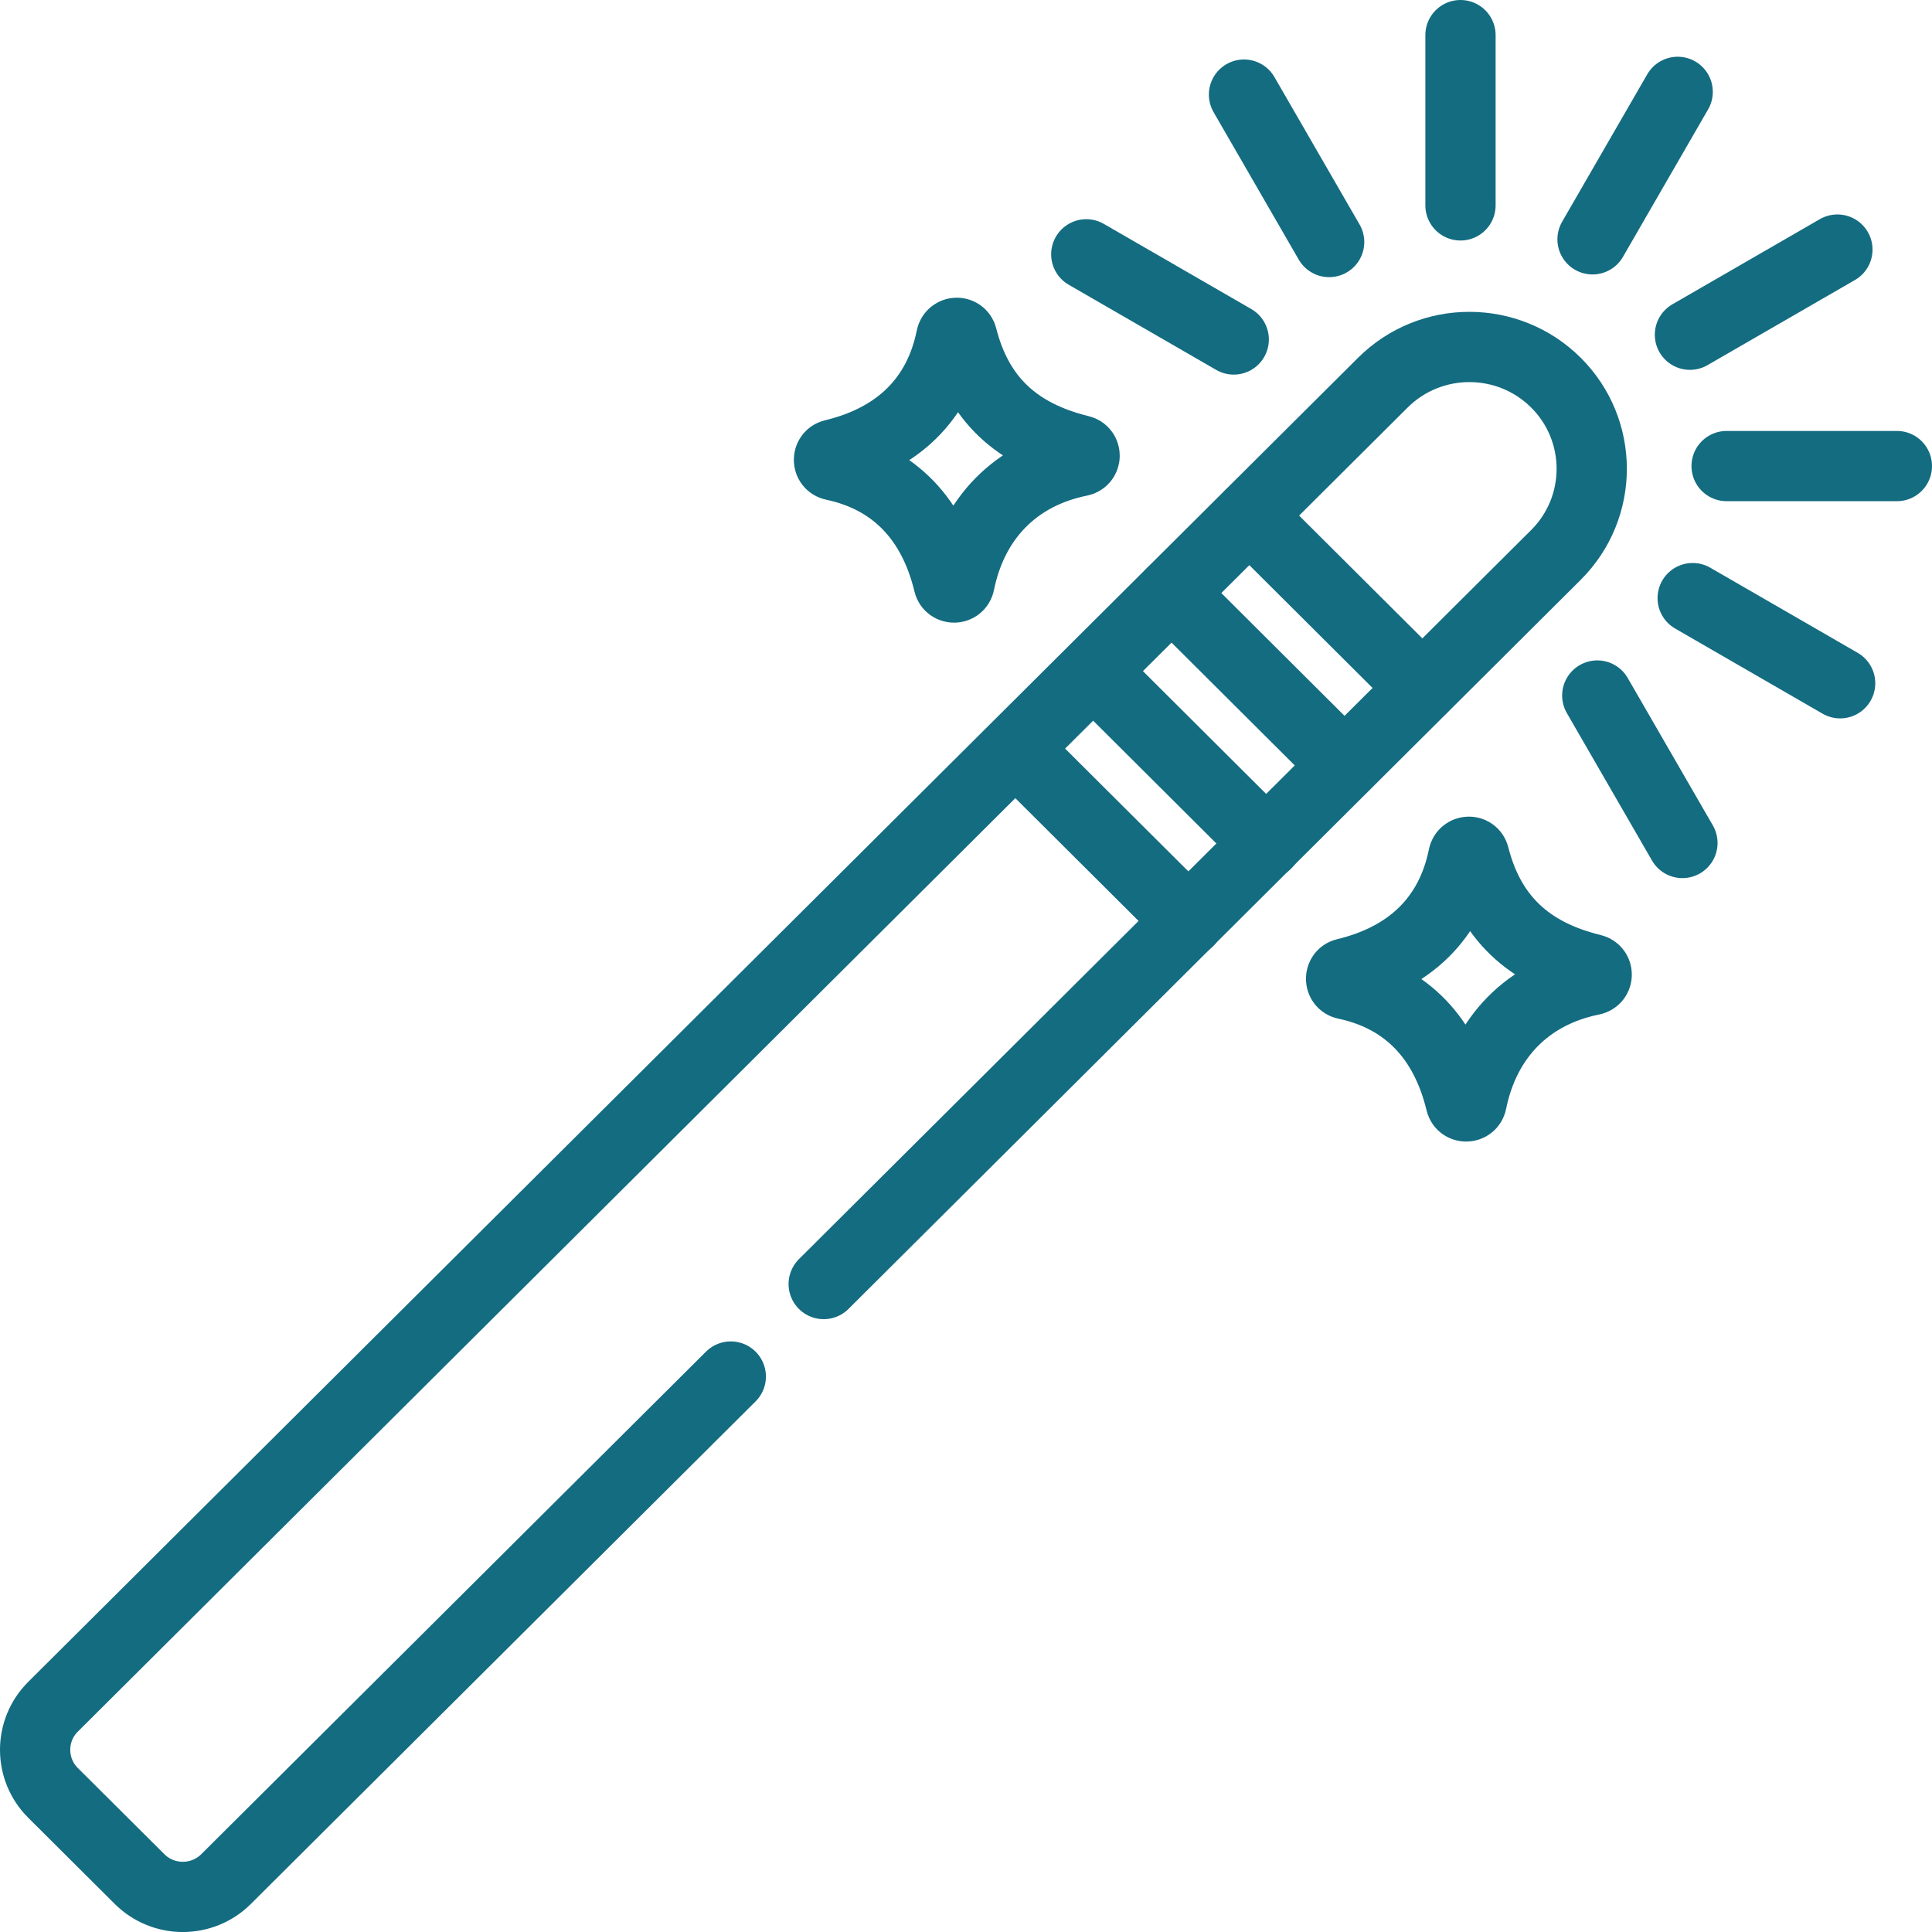 <svg width="55" height="55" viewBox="0 0 55 55" fill="none" xmlns="http://www.w3.org/2000/svg">
<path d="M23.449 36.554L44.294 15.798C44.974 15.121 45.313 14.233 45.313 13.346C45.313 12.457 44.974 11.57 44.294 10.893C42.933 9.539 40.727 9.539 39.367 10.893L1.51 48.587C0.83 49.264 0.83 50.363 1.51 51.04L3.973 53.493C4.653 54.17 5.756 54.17 6.436 53.493L20.804 39.187" stroke="#146C81" stroke-width="2" stroke-miterlimit="10" stroke-linecap="round" stroke-linejoin="round"/>
<path d="M35.569 14.68L40.487 19.581" stroke="#146C81" stroke-width="2" stroke-miterlimit="10" stroke-linecap="round" stroke-linejoin="round"/>
<path d="M38.271 21.785L33.353 16.884" stroke="#146C81" stroke-width="2" stroke-miterlimit="10" stroke-linecap="round" stroke-linejoin="round"/>
<path d="M31.132 19.117L36.05 24.018" stroke="#146C81" stroke-width="2" stroke-miterlimit="10" stroke-linecap="round" stroke-linejoin="round"/>
<path d="M33.834 26.222L28.916 21.322" stroke="#146C81" stroke-width="2" stroke-miterlimit="10" stroke-linecap="round" stroke-linejoin="round"/>
<path d="M41.577 5.847V1" stroke="#146C81" stroke-width="2" stroke-miterlimit="10" stroke-linecap="round" stroke-linejoin="round"/>
<path d="M37.838 6.89L35.414 2.693" stroke="#146C81" stroke-width="2" stroke-miterlimit="10" stroke-linecap="round" stroke-linejoin="round"/>
<path d="M35.122 9.664L30.924 7.24" stroke="#146C81" stroke-width="2" stroke-miterlimit="10" stroke-linecap="round" stroke-linejoin="round"/>
<path d="M45.471 19.8L47.895 23.998" stroke="#146C81" stroke-width="2" stroke-miterlimit="10" stroke-linecap="round" stroke-linejoin="round"/>
<path d="M48.187 17.027L52.385 19.451" stroke="#146C81" stroke-width="2" stroke-miterlimit="10" stroke-linecap="round" stroke-linejoin="round"/>
<path d="M49.153 13.268H54" stroke="#146C81" stroke-width="2" stroke-miterlimit="10" stroke-linecap="round" stroke-linejoin="round"/>
<path d="M48.109 9.529L52.307 7.105" stroke="#146C81" stroke-width="2" stroke-miterlimit="10" stroke-linecap="round" stroke-linejoin="round"/>
<path d="M45.336 6.813L47.76 2.615" stroke="#146C81" stroke-width="2" stroke-miterlimit="10" stroke-linecap="round" stroke-linejoin="round"/>
<path d="M41.969 24.366C42.414 26.115 43.506 27.145 45.332 27.59C45.499 27.631 45.494 27.867 45.326 27.901C43.489 28.272 42.268 29.531 41.895 31.372C41.861 31.537 41.623 31.541 41.584 31.378C41.148 29.571 40.055 28.39 38.303 28.02C38.139 27.985 38.135 27.748 38.299 27.709C40.114 27.275 41.299 26.157 41.658 24.378C41.692 24.212 41.928 24.201 41.969 24.366Z" stroke="#146C81" stroke-width="2" stroke-miterlimit="10" stroke-linecap="round" stroke-linejoin="round"/>
<path d="M27.391 9.593C27.835 11.343 28.927 12.372 30.753 12.818C30.921 12.858 30.916 13.095 30.747 13.129C28.91 13.5 27.689 14.758 27.316 16.599C27.282 16.765 27.044 16.769 27.005 16.605C26.57 14.799 25.476 13.617 23.725 13.247C23.56 13.212 23.556 12.976 23.72 12.937C25.535 12.502 26.72 11.385 27.079 9.606C27.113 9.439 27.349 9.428 27.391 9.593Z" stroke="#146C81" stroke-width="2" stroke-miterlimit="10" stroke-linecap="round" stroke-linejoin="round"/>
</svg>
